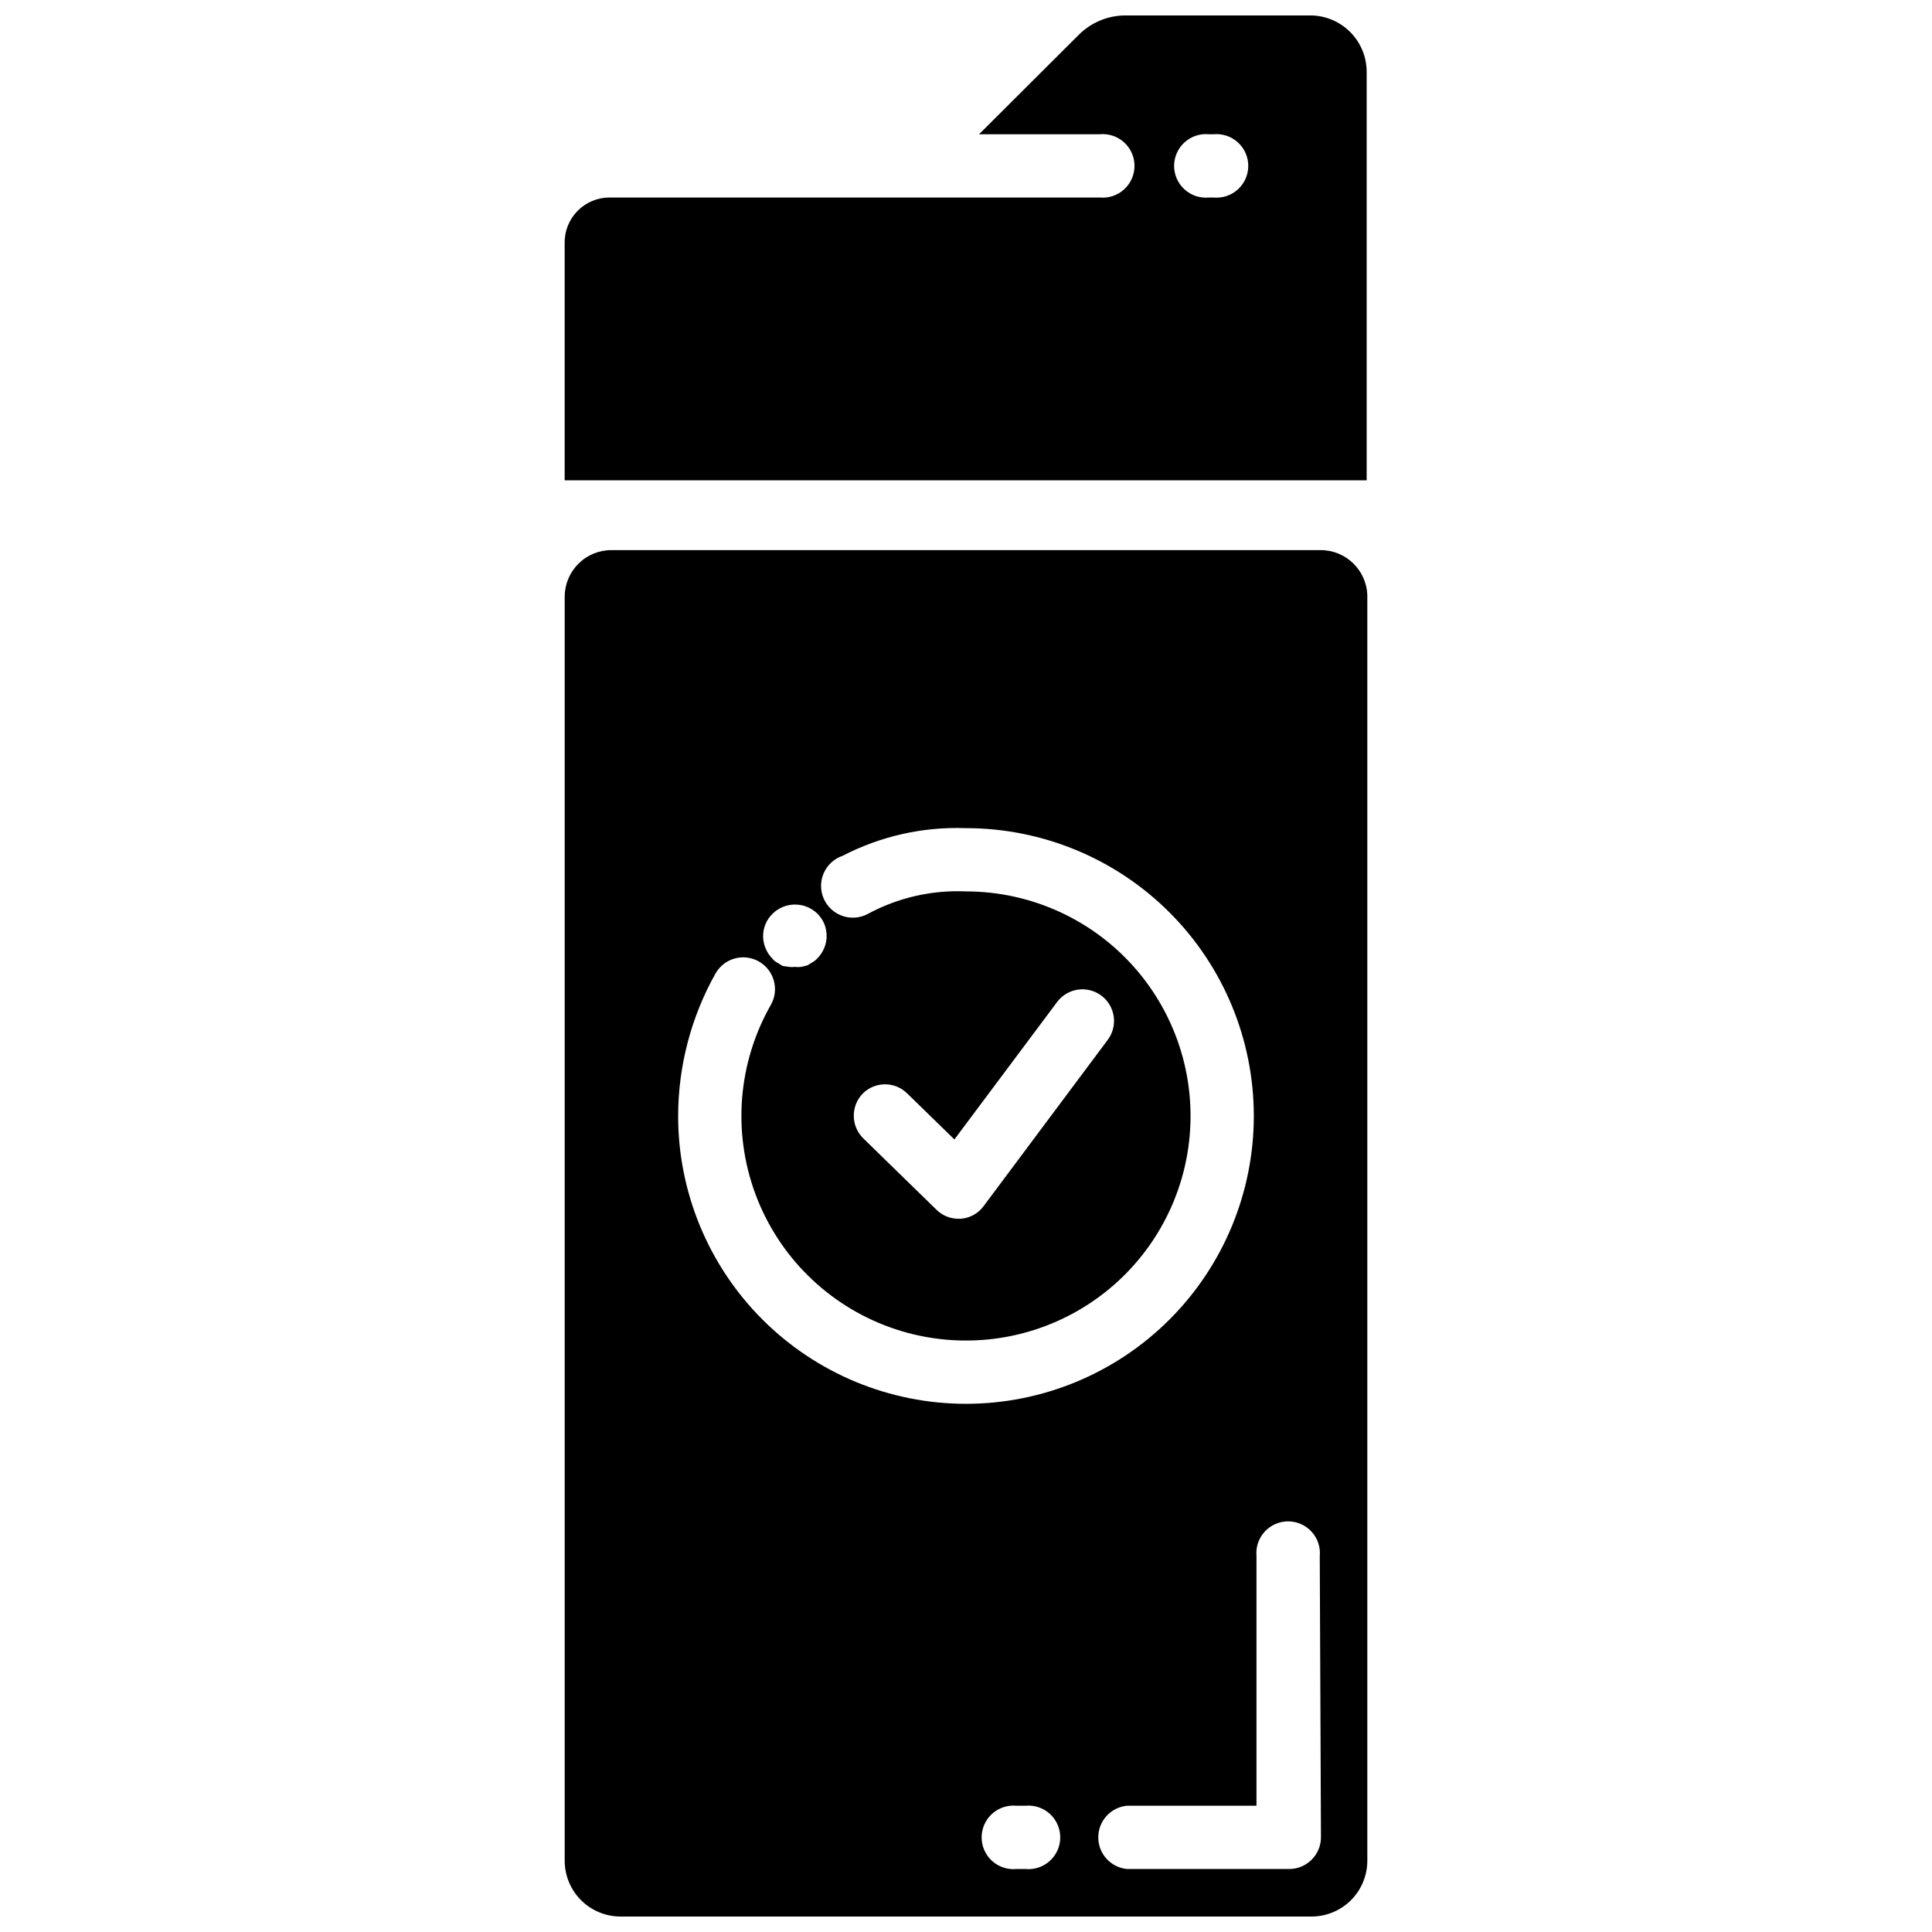<?xml version="1.0" encoding="UTF-8"?>
<!-- Uploaded to: SVG Repo, www.svgrepo.com, Generator: SVG Repo Mixer Tools -->
<svg width="800px" height="800px" version="1.1" viewBox="144 144 512 512" xmlns="http://www.w3.org/2000/svg">
 <defs>
  <clipPath id="a">
   <path d="m293 148.09h214v503.81h-214z"/>
  </clipPath>
 </defs>
 <g clip-path="url(#a)">
  <path d="m491.39 148.09h-49.125c-4.672 0-9.152 1.871-12.438 5.195l-26.371 26.293h31.961c2.363-0.23 4.715 0.551 6.477 2.148 1.758 1.594 2.762 3.859 2.762 6.234s-1.004 4.641-2.762 6.238c-1.762 1.598-4.113 2.375-6.477 2.144h-129.89c-3.168 0-6.203 1.266-8.434 3.512-2.231 2.246-3.477 5.289-3.453 8.457v62.977h212.54v-108.24c0-3.941-1.555-7.719-4.324-10.52-2.769-2.801-6.535-4.394-10.473-4.438zm-25.82 48.254h-1.184c-2.363 0.23-4.715-0.547-6.473-2.144-1.758-1.598-2.762-3.863-2.762-6.238s1.004-4.641 2.762-6.234c1.758-1.598 4.109-2.379 6.473-2.148h1.184c2.363-0.23 4.715 0.551 6.473 2.148 1.758 1.594 2.762 3.859 2.762 6.234s-1.004 4.641-2.762 6.238-4.109 2.375-6.473 2.144zm28.336 93.441h-187.82c-3.293-0.02-6.457 1.273-8.789 3.594-2.336 2.32-3.648 5.477-3.648 8.766v334.96c0 3.922 1.559 7.688 4.332 10.465 2.777 2.773 6.543 4.332 10.465 4.332h183.11c3.926 0 7.688-1.559 10.465-4.332 2.773-2.777 4.332-6.543 4.332-10.465v-335.27c-0.168-6.734-5.699-12.09-12.438-12.047zm-145.16 96.355c3.305-3.231 8.586-3.231 11.887 0 0.762 0.773 1.379 1.68 1.812 2.676 0.406 1.027 0.617 2.121 0.629 3.227-0.016 2.211-0.891 4.328-2.441 5.906-0.355 0.41-0.781 0.754-1.258 1.023l-1.418 0.867-1.652 0.395v-0.004c-0.547 0.078-1.105 0.078-1.652 0-0.523 0.078-1.055 0.078-1.574 0l-1.652-0.234-1.418-0.867c-0.488-0.246-0.918-0.594-1.262-1.023-1.57-1.566-2.473-3.684-2.516-5.902-0.035-2.285 0.875-4.477 2.516-6.062zm-25.031 53.609c0.02-13.238 3.434-26.246 9.918-37.789 2.305-4.043 7.449-5.453 11.492-3.148 4.043 2.305 5.453 7.453 3.152 11.496-8.695 15.27-10.195 33.598-4.102 50.078s19.156 29.426 35.691 35.367c16.535 5.941 34.852 4.273 50.043-4.559 15.188-8.832 25.699-23.922 28.715-41.23 3.016-17.312-1.773-35.07-13.078-48.516-11.309-13.449-27.98-21.215-45.551-21.215-9.008-0.402-17.957 1.637-25.902 5.906-2.066 1.145-4.523 1.371-6.769 0.613-2.242-0.754-4.062-2.418-5.019-4.582-0.953-2.168-0.953-4.633 0-6.797 0.957-2.168 2.777-3.832 5.019-4.586 10.078-5.215 21.332-7.738 32.672-7.32 20.23 0 39.633 8.035 53.938 22.34 14.305 14.309 22.34 33.711 22.34 53.941 0 20.23-8.035 39.633-22.34 53.938-14.305 14.305-33.707 22.34-53.938 22.34s-39.633-8.035-53.941-22.34c-14.305-14.305-22.34-33.707-22.34-53.938zm48.887-5.902v-0.004c1.566-1.59 3.707-2.488 5.941-2.488s4.375 0.898 5.945 2.488l12.438 12.121 27.238-36.449-0.004 0.004c2.785-3.695 8.035-4.434 11.73-1.652 3.695 2.781 4.438 8.035 1.652 11.73l-32.906 44.082h0.004c-1.441 1.934-3.656 3.141-6.062 3.305h-0.707c-2.164-0.031-4.227-0.906-5.75-2.438l-19.285-18.812v-0.004c-3.34-3.219-3.445-8.535-0.234-11.887zm43.137 205.46h-2.359c-2.367 0.23-4.719-0.551-6.477-2.148-1.758-1.594-2.762-3.859-2.762-6.234s1.004-4.641 2.762-6.238 4.109-2.375 6.477-2.148h2.359c2.363-0.227 4.715 0.551 6.477 2.148 1.758 1.598 2.762 3.863 2.762 6.238s-1.004 4.641-2.762 6.234c-1.762 1.598-4.113 2.379-6.477 2.148zm78.328-8.422c0 4.648-3.773 8.422-8.426 8.422h-42.98c-4.316-0.418-7.609-4.047-7.609-8.383 0-4.34 3.293-7.965 7.609-8.387h34.32v-66.125h0.004c-0.23-2.363 0.551-4.715 2.144-6.473 1.598-1.758 3.863-2.762 6.238-2.762s4.641 1.004 6.238 2.762c1.594 1.758 2.375 4.109 2.144 6.473z"/>
 </g>
</svg>